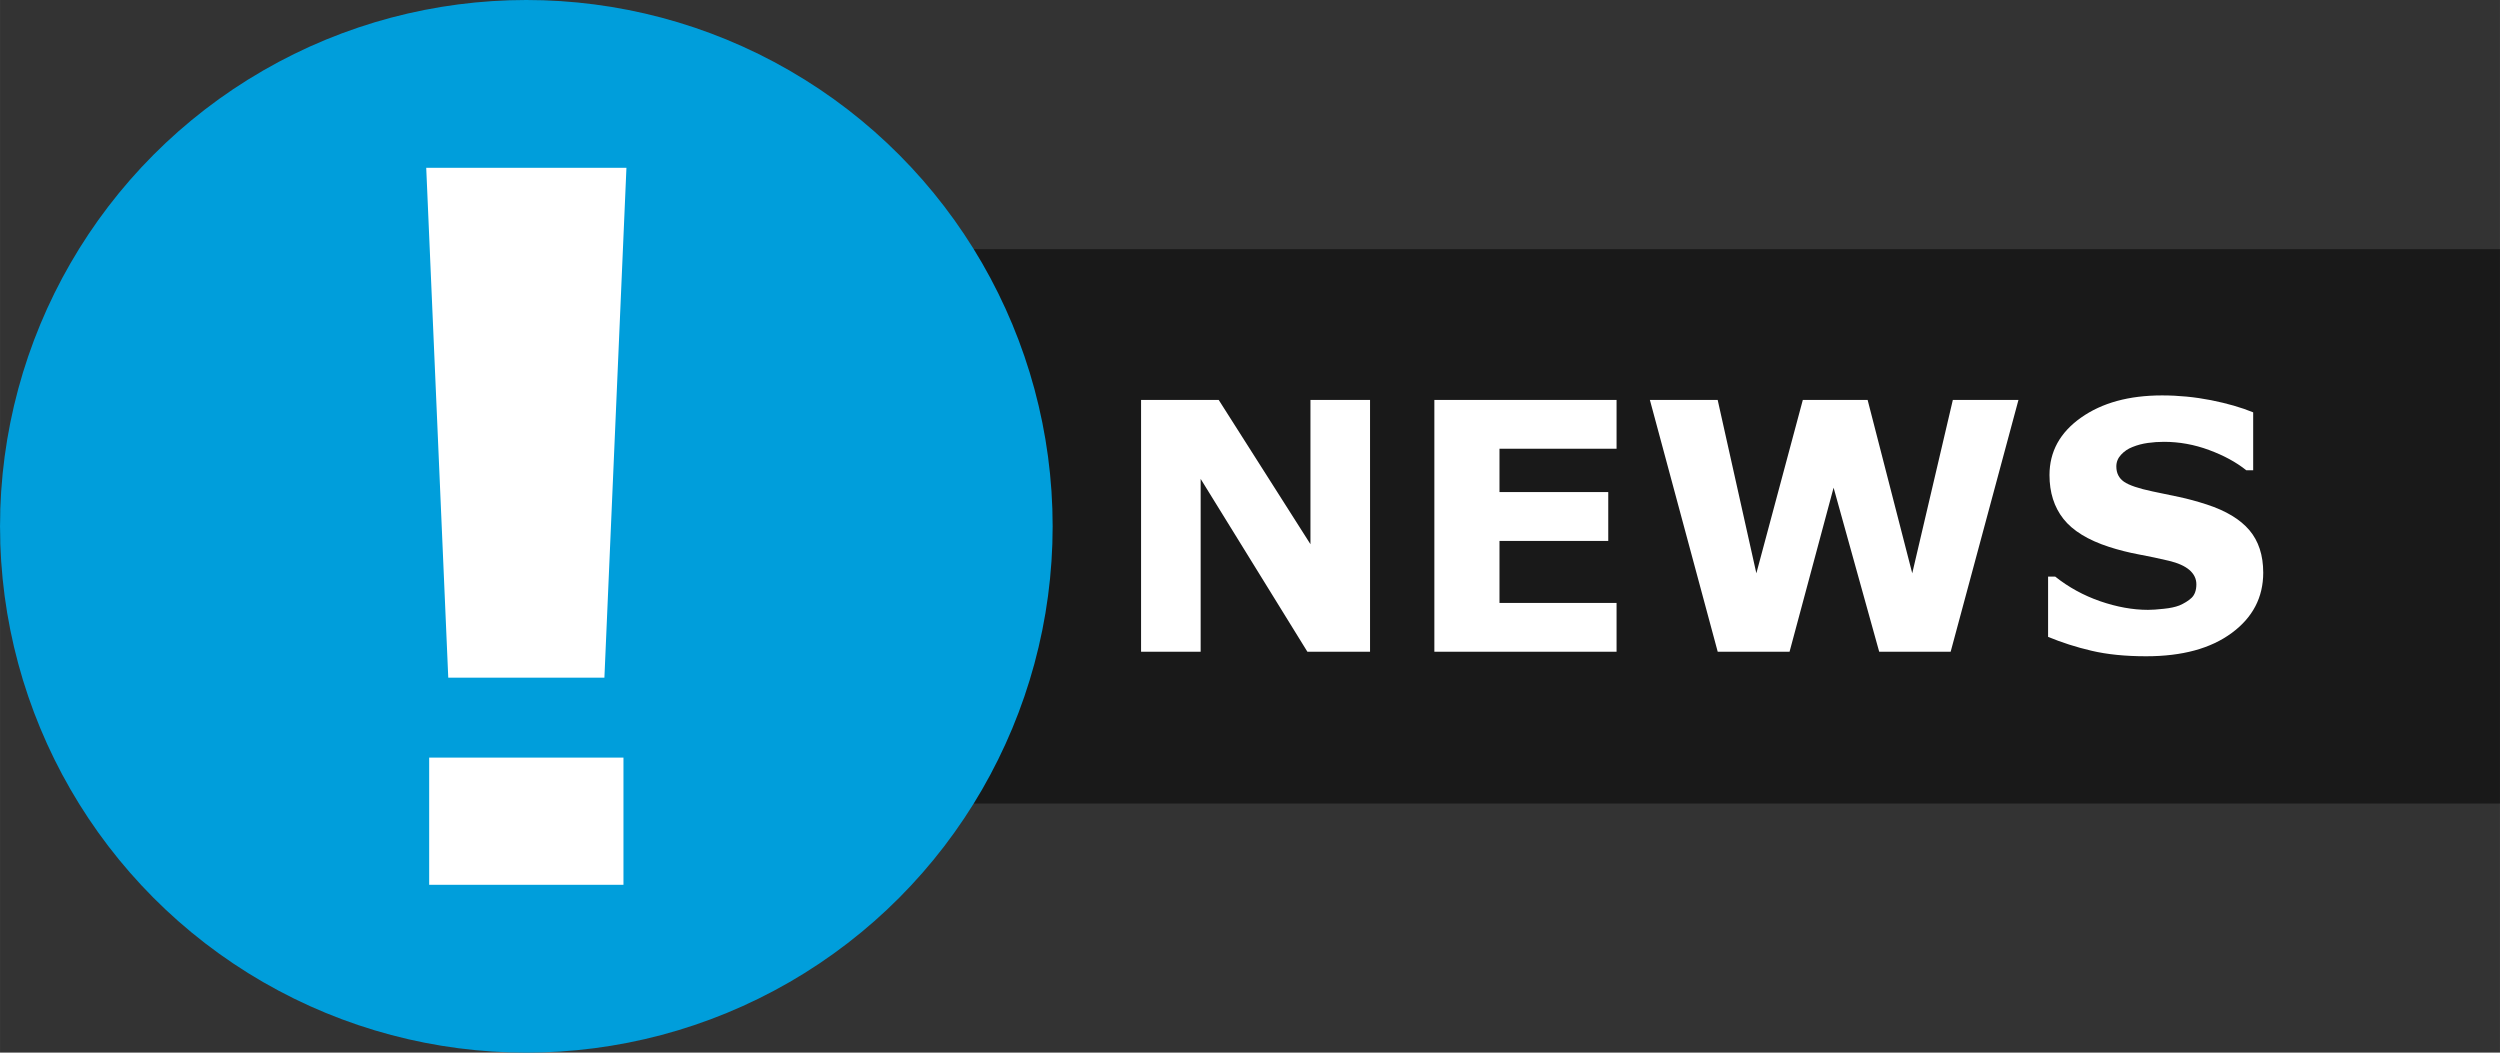 <?xml version="1.0" encoding="UTF-8"?>
<!DOCTYPE svg PUBLIC "-//W3C//DTD SVG 1.1//EN" "http://www.w3.org/Graphics/SVG/1.1/DTD/svg11.dtd">
<!-- Creator: CorelDRAW 2020 (64-Bit) -->
<svg xmlns="http://www.w3.org/2000/svg" xml:space="preserve" width="95px" height="40px" version="1.1" style="shape-rendering:geometricPrecision; text-rendering:geometricPrecision; image-rendering:optimizeQuality; fill-rule:evenodd; clip-rule:evenodd"
viewBox="0 0 992690 417980"
 xmlns:xlink="http://www.w3.org/1999/xlink"
 xmlns:xodm="http://www.corel.com/coreldraw/odm/2003">
 <rect x="0" y="0" width="992690" height="417980" fill="#333333" stroke="none"/>
 <defs>
  <style type="text/css">
   <![CDATA[
    .fil0 {fill:none}
    .fil2 {fill:#009EDB}
    .fil3 {fill:white;fill-rule:nonzero}
    .fil1 {fill:black;fill-opacity:0.502}
   ]]>
  </style>
 </defs>
 <g id="Livello_x0020_1">
  <rect class="fil0" width="992690" height="417980"/>
  <path class="fil1" d="M208990 319060c-115420,0 -208990,-49280 -208990,-110070 0,-60790 93570,-110070 208990,-110070l783700 0 0 220140 -783700 0 0 0z"/>
  <circle class="fil2" cx="208990" cy="208990" r="208990"/>
  <path class="fil3" d="M248740 66640l-8750 202460 -62000 0 -8750 -202460 79500 0zm-1180 284700l-77150 0 0 -50520 77150 0 0 50520z"/>
  <path class="fil3" d="M544010 258800l-24870 0 -42390 -68640 0 68640 -23660 0 0 -100000 30830 0 36430 57290 0 -57290 23660 0 0 100000zm97890 0l-72350 0 0 -100000 72350 0 0 19390 -46490 0 0 17200 43190 0 0 19390 -43190 0 0 24630 46490 0 0 19390zm159590 -100000l-26930 100000 -28370 0 -18110 -65150 -17490 65150 -28520 0 -26940 -100000 26920 0 15360 68840 18450 -68840 25730 0 17720 68840 16120 -68840 26060 0zm97190 68570c0,9840 -4170,17840 -12520,23980 -8340,6170 -19670,9240 -33980,9240 -8270,0 -15490,-730 -21640,-2180 -6170,-1440 -11920,-3300 -17290,-5520l0 -23940 2820 0c5320,4240 11280,7500 17870,9790 6600,2270 12930,3420 19000,3420 1580,0 3620,-140 6190,-420 2550,-250 4610,-700 6240,-1320 1940,-830 3570,-1840 4860,-3030 1260,-1220 1900,-3030 1900,-5390 0,-2200 -920,-4080 -2770,-5690 -1860,-1580 -4590,-2790 -8160,-3640 -3770,-890 -7730,-1740 -11930,-2520 -4170,-780 -8110,-1790 -11780,-2980 -8410,-2730 -14450,-6450 -18140,-11120 -3690,-4680 -5540,-10480 -5540,-17420 0,-9310 4170,-16900 12510,-22790 8350,-5900 19080,-8830 32190,-8830 6580,0 13070,640 19490,1900 6440,1290 11990,2890 16690,4820l0 22990 -2750 0c-4020,-3210 -8960,-5890 -14790,-8040 -5850,-2160 -11800,-3240 -17880,-3240 -2160,0 -4290,140 -6400,440 -2130,300 -4170,820 -6140,1630 -1750,680 -3240,1690 -4490,3040 -1270,1360 -1890,2920 -1890,4660 0,2640 1010,4650 3030,6070 2020,1400 5800,2690 11390,3860 3670,750 7200,1510 10600,2220 3370,710 6990,1700 10890,2960 7650,2500 13290,5910 16940,10220 3640,4310 5480,9930 5480,16830z"/>
 </g>
</svg>
